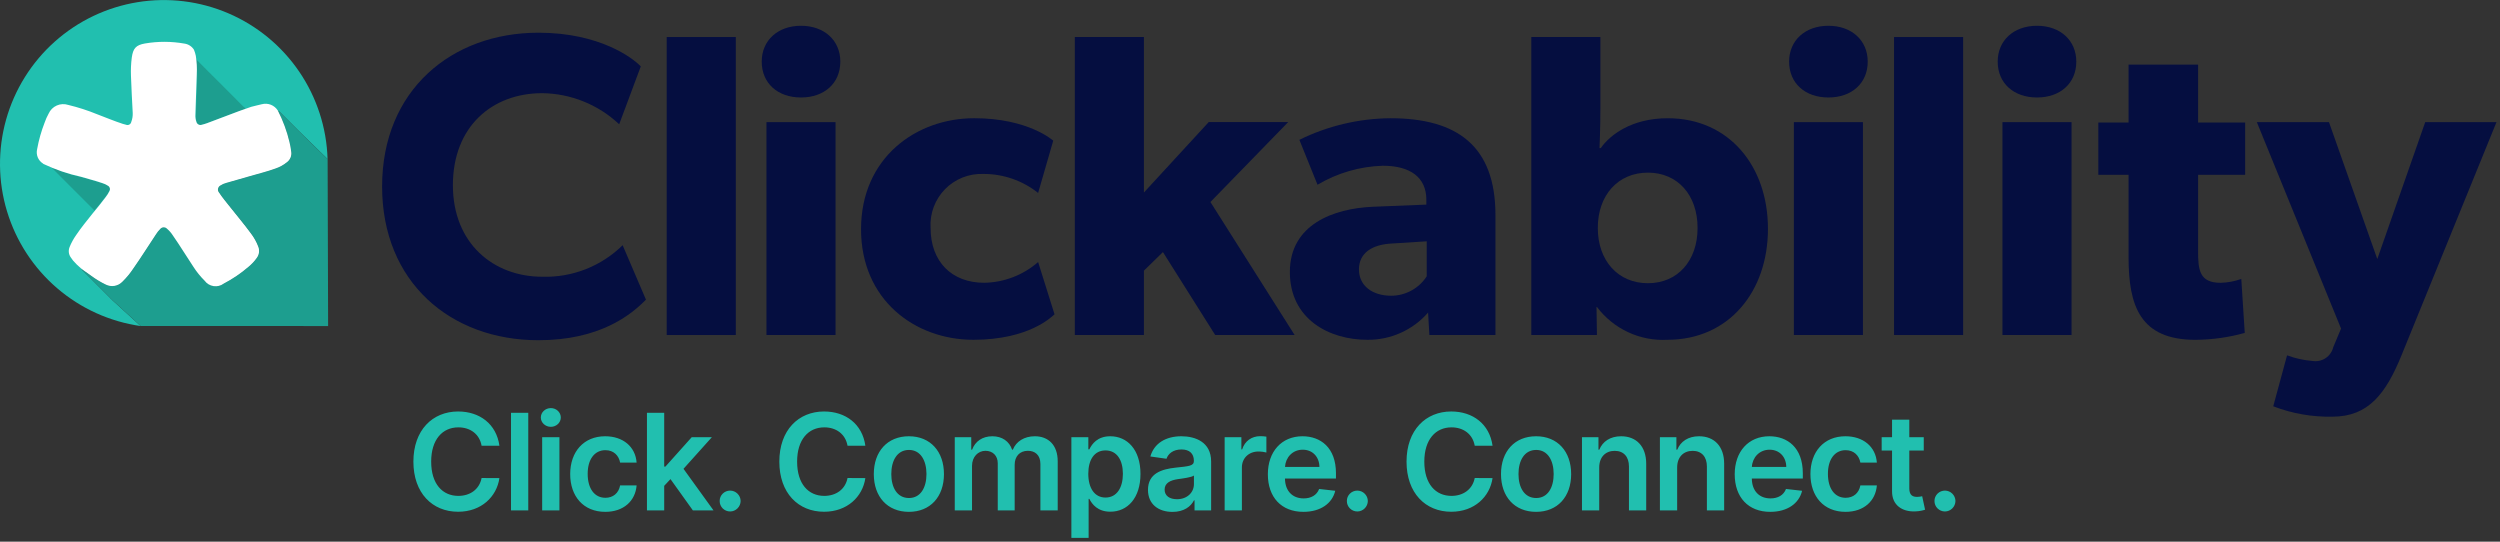 <svg width="240" height="52" viewBox="0 0 240 52" fill="none" xmlns="http://www.w3.org/2000/svg">
<rect x="0" y="0" width="240" height="52" fill="#333333" stroke="none"/>
<g clip-path="url(#clip0)">
<path d="M219.332 12.371H219.379C219.427 12.371 219.34 12.395 219.332 12.371Z" fill="#F7D85E"/>
<path d="M7.951 25.972C7.909 25.931 7.848 25.899 7.852 25.825C8.148 26.036 8.439 26.245 8.741 26.457C9.183 26.785 9.654 27.072 10.149 27.312C10.41 27.446 10.707 27.492 10.996 27.444C11.286 27.395 11.552 27.254 11.755 27.042C12.152 26.654 12.507 26.224 12.812 25.76C13.562 24.686 14.257 23.577 14.983 22.486C15.093 22.306 15.225 22.14 15.376 21.993C15.418 21.939 15.47 21.895 15.53 21.862C15.59 21.83 15.655 21.81 15.723 21.803C15.791 21.797 15.859 21.804 15.924 21.825C15.989 21.845 16.049 21.879 16.1 21.923C16.321 22.119 16.513 22.346 16.671 22.595C17.359 23.575 17.98 24.586 18.646 25.582C18.958 26.072 19.324 26.525 19.737 26.934C20.386 27.548 20.689 27.624 21.484 27.22C22.327 26.779 23.118 26.244 23.84 25.625C24.152 25.372 24.428 25.078 24.66 24.75C24.772 24.598 24.843 24.421 24.868 24.234C24.893 24.047 24.869 23.857 24.801 23.682C24.623 23.216 24.378 22.778 24.073 22.382C23.447 21.528 22.759 20.722 22.105 19.89C21.744 19.429 21.361 18.983 21.039 18.492C20.993 18.44 20.961 18.378 20.943 18.312C20.926 18.245 20.924 18.175 20.938 18.107C20.951 18.039 20.981 17.976 21.023 17.921C21.066 17.866 21.12 17.822 21.182 17.792C21.346 17.684 21.526 17.605 21.715 17.557C22.471 17.341 23.227 17.13 23.982 16.908C24.804 16.666 25.64 16.468 26.447 16.174C26.858 16.037 27.239 15.825 27.573 15.55C27.72 15.435 27.833 15.283 27.902 15.11C27.971 14.937 27.992 14.749 27.964 14.565C27.922 14.254 27.713 13.367 27.635 13.064C27.381 12.225 27.059 11.409 26.674 10.621L26.827 10.721L28.733 12.626C28.765 12.658 31.306 15.127 31.447 15.266C31.358 12.272 30.416 9.365 28.731 6.888C27.046 4.411 24.689 2.467 21.937 1.284C19.184 0.101 16.152 -0.271 13.195 0.211C10.238 0.694 7.481 2.01 5.247 4.006C3.014 6.003 1.397 8.595 0.586 11.479C-0.224 14.363 -0.194 17.419 0.673 20.286C1.541 23.153 3.209 25.713 5.482 27.665C7.754 29.616 10.537 30.878 13.503 31.302C13.481 31.283 10.871 28.898 10.827 28.854C9.869 27.89 8.91 26.93 7.951 25.972Z" fill="#21BFAF"/>
<path d="M31.452 15.27L31.446 15.264C31.305 15.125 28.759 12.656 28.732 12.624L26.826 10.72L26.673 10.621C27.058 11.407 27.38 12.224 27.634 13.062C27.714 13.365 27.921 14.253 27.963 14.563C27.991 14.747 27.97 14.935 27.901 15.109C27.832 15.282 27.719 15.433 27.572 15.548C27.238 15.824 26.857 16.035 26.446 16.172C25.639 16.467 24.803 16.664 23.981 16.907C23.226 17.128 22.47 17.34 21.714 17.555C21.525 17.603 21.344 17.683 21.181 17.791C21.119 17.821 21.065 17.865 21.022 17.919C20.98 17.974 20.95 18.038 20.936 18.105C20.923 18.173 20.924 18.243 20.942 18.31C20.96 18.377 20.992 18.439 21.038 18.491C21.359 18.982 21.742 19.427 22.103 19.888C22.757 20.72 23.446 21.527 24.071 22.38C24.375 22.776 24.621 23.214 24.799 23.68C24.868 23.856 24.891 24.046 24.866 24.232C24.841 24.419 24.77 24.597 24.658 24.748C24.426 25.076 24.151 25.37 23.838 25.623C23.116 26.243 22.326 26.778 21.482 27.218C20.688 27.622 20.384 27.547 19.735 26.932C19.322 26.523 18.956 26.07 18.644 25.58C17.979 24.584 17.357 23.574 16.669 22.593C16.511 22.344 16.319 22.118 16.098 21.921C16.047 21.877 15.987 21.843 15.922 21.823C15.857 21.802 15.789 21.795 15.721 21.801C15.654 21.808 15.588 21.828 15.528 21.861C15.469 21.893 15.416 21.938 15.374 21.991C15.223 22.139 15.091 22.304 14.981 22.484C14.255 23.575 13.56 24.688 12.81 25.758C12.505 26.222 12.15 26.652 11.753 27.04C11.55 27.252 11.284 27.393 10.995 27.442C10.705 27.491 10.408 27.445 10.147 27.311C9.652 27.07 9.181 26.783 8.74 26.455C8.441 26.248 8.146 26.035 7.85 25.824C7.85 25.897 7.908 25.929 7.949 25.971C8.906 26.929 9.865 27.888 10.823 28.847C10.868 28.892 13.478 31.276 13.499 31.295H17.931L31.499 31.3L31.452 15.27Z" fill="#1D9E8F"/>
<path d="M18.923 7.66C18.887 8.802 18.844 9.944 18.806 11.086C18.787 11.31 18.815 11.535 18.89 11.747C18.903 11.794 18.926 11.837 18.956 11.875C18.987 11.912 19.025 11.943 19.068 11.965C19.111 11.988 19.158 12.001 19.206 12.004C19.255 12.008 19.303 12.002 19.349 11.986C19.495 11.951 19.64 11.908 19.781 11.857C20.705 11.511 21.628 11.16 22.552 10.816C22.888 10.691 23.224 10.578 23.559 10.46C23.538 10.337 23.423 10.292 23.349 10.219C22.645 9.508 21.942 8.796 21.232 8.092C20.414 7.283 19.599 6.472 18.792 5.651C18.762 5.62 18.737 5.575 18.681 5.582C18.75 5.751 18.804 5.925 18.84 6.104C18.921 6.618 18.949 7.14 18.923 7.66Z" fill="#1D9E8F"/>
<path d="M9.049 20.231C9.433 19.769 9.817 19.308 10.176 18.822C10.305 18.661 10.415 18.487 10.505 18.302C10.528 18.263 10.543 18.22 10.549 18.176C10.555 18.131 10.552 18.086 10.54 18.043C10.529 17.999 10.508 17.959 10.48 17.923C10.453 17.888 10.418 17.858 10.379 17.837C10.238 17.743 10.084 17.671 9.923 17.622C9.315 17.409 8.689 17.259 8.076 17.072C6.971 16.833 5.898 16.466 4.877 15.98C4.877 16.044 4.934 16.072 4.971 16.109L8.961 20.102C8.997 20.137 9.047 20.168 9.049 20.231Z" fill="#1D9E8F"/>
<path d="M26.675 10.618C27.166 11.579 27.541 12.595 27.79 13.645C27.864 13.949 27.92 14.258 27.957 14.569C27.985 14.753 27.963 14.941 27.895 15.114C27.826 15.287 27.713 15.438 27.566 15.553C27.233 15.829 26.851 16.04 26.44 16.177C25.634 16.472 24.797 16.669 23.975 16.912C23.22 17.133 22.464 17.345 21.709 17.561C21.519 17.609 21.339 17.688 21.175 17.796C21.113 17.826 21.059 17.87 21.016 17.924C20.974 17.979 20.945 18.043 20.931 18.11C20.917 18.178 20.919 18.248 20.936 18.315C20.954 18.382 20.986 18.444 21.032 18.496C21.353 18.987 21.735 19.432 22.098 19.893C22.751 20.725 23.441 21.532 24.066 22.386C24.371 22.781 24.616 23.219 24.794 23.685C24.863 23.861 24.886 24.051 24.861 24.238C24.836 24.424 24.765 24.602 24.653 24.753C24.421 25.081 24.145 25.376 23.834 25.628C23.111 26.248 22.32 26.783 21.477 27.223C21.339 27.326 21.182 27.401 21.015 27.443C20.848 27.485 20.675 27.493 20.504 27.468C20.334 27.442 20.171 27.383 20.023 27.294C19.876 27.205 19.748 27.088 19.646 26.949C19.233 26.54 18.867 26.087 18.555 25.596C17.89 24.601 17.274 23.573 16.586 22.591C16.437 22.357 16.253 22.146 16.042 21.965C15.999 21.918 15.946 21.881 15.887 21.857C15.828 21.833 15.764 21.821 15.7 21.824C15.636 21.827 15.574 21.843 15.517 21.872C15.46 21.901 15.41 21.942 15.37 21.993C15.22 22.141 15.088 22.306 14.978 22.486C14.251 23.577 13.557 24.69 12.806 25.76C12.501 26.224 12.147 26.654 11.749 27.042C11.547 27.254 11.281 27.395 10.991 27.444C10.702 27.492 10.404 27.446 10.143 27.312C9.649 27.072 9.178 26.785 8.736 26.457C8.437 26.25 8.143 26.037 7.846 25.826C7.846 25.821 7.845 25.817 7.843 25.814C7.842 25.81 7.839 25.806 7.836 25.804C7.833 25.801 7.829 25.799 7.825 25.798C7.821 25.797 7.817 25.796 7.813 25.797C7.813 25.793 7.812 25.789 7.811 25.785C7.809 25.781 7.807 25.778 7.804 25.775C7.801 25.772 7.797 25.77 7.794 25.769C7.79 25.768 7.786 25.768 7.782 25.768C7.505 25.538 7.248 25.285 7.013 25.013C6.925 24.906 6.845 24.794 6.772 24.677C6.68 24.537 6.623 24.376 6.607 24.209C6.592 24.042 6.617 23.873 6.681 23.718C6.844 23.313 7.054 22.928 7.306 22.572C7.785 21.858 8.332 21.197 8.865 20.525C9.298 20.005 9.73 19.483 10.134 18.939C10.279 18.758 10.403 18.56 10.504 18.352C10.53 18.308 10.546 18.26 10.553 18.209C10.56 18.159 10.556 18.108 10.543 18.06C10.53 18.011 10.507 17.965 10.476 17.925C10.444 17.886 10.406 17.852 10.362 17.828C10.203 17.723 10.03 17.641 9.849 17.586C9.164 17.348 8.461 17.178 7.77 16.968C6.527 16.698 5.319 16.286 4.171 15.739C4.153 15.722 4.133 15.705 4.113 15.69C3.89 15.548 3.718 15.34 3.619 15.095C3.521 14.85 3.502 14.58 3.564 14.323C3.72 13.454 3.96 12.602 4.281 11.779C4.384 11.478 4.514 11.186 4.668 10.908C4.823 10.559 5.103 10.281 5.451 10.127C5.8 9.973 6.194 9.954 6.556 10.074C7.499 10.301 8.424 10.599 9.321 10.967C10.143 11.275 10.951 11.618 11.786 11.89C11.888 11.924 11.992 11.951 12.097 11.974C12.148 11.995 12.202 12.005 12.257 12.003C12.311 12 12.365 11.985 12.413 11.96C12.461 11.934 12.503 11.897 12.536 11.853C12.568 11.809 12.59 11.758 12.601 11.705C12.706 11.43 12.754 11.137 12.741 10.844C12.685 9.658 12.607 8.473 12.573 7.286C12.55 6.695 12.576 6.103 12.652 5.517C12.776 4.642 13.052 4.324 13.917 4.174C15.171 3.959 16.453 3.963 17.705 4.185C17.891 4.211 18.07 4.276 18.227 4.378C18.385 4.479 18.519 4.614 18.619 4.773C18.697 4.963 18.757 5.16 18.799 5.361C18.889 5.94 18.919 6.527 18.89 7.113C18.849 8.398 18.801 9.681 18.758 10.966C18.738 11.218 18.771 11.471 18.857 11.709C18.872 11.761 18.897 11.81 18.932 11.852C18.966 11.894 19.009 11.928 19.057 11.954C19.105 11.979 19.158 11.994 19.213 11.998C19.267 12.002 19.321 11.994 19.373 11.977C19.538 11.938 19.7 11.89 19.86 11.832C20.899 11.444 21.936 11.049 22.975 10.657C23.349 10.518 23.73 10.391 24.106 10.258C24.451 10.183 24.785 10.072 25.133 10.006C25.422 9.929 25.727 9.947 26.005 10.057C26.283 10.168 26.517 10.364 26.675 10.618Z" fill="white"/>
<path d="M51.692 32.661C43.275 32.661 36.682 27.105 36.682 17.901C36.682 8.654 43.357 3.139 51.692 3.139C57.58 3.139 60.773 5.586 61.515 6.374L59.442 11.93C57.442 10.046 54.808 8.98 52.061 8.945C47.209 8.945 43.478 12.179 43.478 17.776C43.478 23.374 47.375 26.567 52.061 26.567C53.484 26.609 54.901 26.363 56.227 25.843C57.552 25.322 58.759 24.539 59.773 23.54L62.012 28.764C60.564 30.257 57.538 32.661 51.692 32.661Z" fill="#050E40"/>
<path d="M64.004 32.161V3.554H70.637V32.161H64.004Z" fill="#050E40"/>
<path d="M76.898 9.359C74.659 9.359 73.125 7.99 73.125 5.916C73.125 3.884 74.659 2.474 76.898 2.474C79.137 2.474 80.671 3.884 80.671 5.916C80.67 7.99 79.136 9.359 76.898 9.359ZM73.58 32.163V11.722H80.213V32.163H73.58Z" fill="#050E40"/>
<path d="M93.44 32.62C87.844 32.62 82.66 28.805 82.66 22.005C82.66 15.163 87.926 11.349 93.523 11.349C98.748 11.349 101.111 13.505 101.111 13.505L99.66 18.522C98.163 17.333 96.306 16.69 94.394 16.698C93.712 16.673 93.033 16.791 92.399 17.044C91.766 17.297 91.192 17.68 90.716 18.168C90.24 18.657 89.871 19.239 89.633 19.879C89.395 20.518 89.294 21.2 89.336 21.881C89.336 25.115 91.367 27.146 94.477 27.146C96.385 27.116 98.222 26.411 99.66 25.156L101.235 30.174C101.028 30.339 98.872 32.62 93.44 32.62Z" fill="#050E40"/>
<path d="M116.658 32.161L111.641 24.2L109.816 25.983V32.161H103.184V3.554H109.816V18.481L116.036 11.721H123.665L116.201 19.392L124.286 32.163L116.658 32.161Z" fill="#050E40"/>
<path d="M137.22 32.163L137.096 30.007C136.369 30.841 135.47 31.506 134.46 31.957C133.451 32.409 132.355 32.635 131.25 32.62C127.64 32.62 123.827 30.671 123.827 26.109C123.827 21.548 128.015 20.015 131.788 19.849L136.93 19.642V19.185C136.93 17.03 135.396 15.911 132.742 15.911C130.534 15.98 128.38 16.608 126.481 17.735L124.74 13.423C127.462 12.081 130.453 11.373 133.488 11.35C139.874 11.35 143.563 14.004 143.563 20.639V32.163H137.22ZM133.694 23.373C131.661 23.457 130.459 24.327 130.459 25.861C130.459 27.437 131.744 28.39 133.565 28.39C134.243 28.387 134.908 28.214 135.502 27.888C136.096 27.562 136.599 27.093 136.966 26.524V23.166L133.694 23.373Z" fill="#050E40"/>
<path d="M160.064 32.62C158.766 32.689 157.47 32.437 156.292 31.887C155.113 31.338 154.088 30.507 153.306 29.468H153.265L153.306 32.163H147.004V3.554H153.637V10.438C153.637 12.305 153.553 14.212 153.553 14.212H153.677C154.548 12.967 156.62 11.351 160.104 11.351C165.992 11.351 169.724 15.954 169.724 21.966C169.724 27.977 165.993 32.62 160.064 32.62ZM158.199 16.573C155.338 16.573 153.389 18.729 153.389 21.881C153.389 25.033 155.338 27.188 158.199 27.188C161.06 27.188 162.967 25.032 162.967 21.881C162.967 18.73 161.06 16.573 158.199 16.573Z" fill="#050E40"/>
<path d="M175.528 9.359C173.289 9.359 171.755 7.99 171.755 5.916C171.755 3.884 173.289 2.474 175.528 2.474C177.767 2.474 179.301 3.884 179.301 5.916C179.301 7.99 177.767 9.359 175.528 9.359ZM172.211 32.163V11.722H178.843V32.163H172.211Z" fill="#050E40"/>
<path d="M181.829 32.161V3.554H188.462V32.161H181.829Z" fill="#050E40"/>
<path d="M195.553 9.359C193.314 9.359 191.779 7.99 191.779 5.916C191.779 3.884 193.314 2.474 195.553 2.474C197.792 2.474 199.325 3.884 199.325 5.916C199.325 7.99 197.792 9.359 195.553 9.359ZM192.235 32.163V11.722H198.868V32.163H192.235Z" fill="#050E40"/>
<path d="M211.017 16.782V24.122C211.017 25.905 211.142 27.149 213.173 27.149C213.853 27.134 214.525 27.009 215.164 26.776L215.496 31.959C213.957 32.389 212.367 32.612 210.769 32.623C205.461 32.623 204.342 29.388 204.342 24.703V16.782H201.439V11.763H204.342V6.204H211.017V11.76H215.535V16.782H211.017Z" fill="#050E40"/>
<path d="M230.544 34.112C229.052 37.761 227.393 40.001 223.912 40.001C221.972 40.041 220.042 39.703 218.231 39.005L219.558 34.112C220.344 34.405 221.167 34.587 222.004 34.652C222.442 34.723 222.891 34.625 223.26 34.379C223.629 34.133 223.891 33.756 223.994 33.325L224.74 31.542L216.655 11.722H223.58L228.22 24.866L232.822 11.722H239.664L230.544 34.112Z" fill="#050E40"/>
</g>
<path d="M47.944 42.792C47.656 40.71 46.055 39.502 43.978 39.502C41.53 39.502 39.686 41.286 39.686 44.315C39.686 47.339 41.507 49.128 43.978 49.128C46.206 49.128 47.684 47.687 47.944 45.898L46.233 45.889C46.018 46.987 45.121 47.605 44.001 47.605C42.482 47.605 41.393 46.465 41.393 44.315C41.393 42.201 42.472 41.026 44.005 41.026C45.144 41.026 46.036 41.671 46.233 42.792H47.944ZM50.714 39.63H49.057V49H50.714V39.63ZM52.048 49H53.705V41.973H52.048V49ZM52.881 40.975C53.407 40.975 53.837 40.573 53.837 40.079C53.837 39.58 53.407 39.177 52.881 39.177C52.35 39.177 51.92 39.58 51.92 40.079C51.92 40.573 52.35 40.975 52.881 40.975ZM58.105 49.137C59.871 49.137 60.996 48.09 61.115 46.598H59.532C59.391 47.353 58.846 47.788 58.119 47.788C57.085 47.788 56.417 46.923 56.417 45.486C56.417 44.068 57.099 43.217 58.119 43.217C58.915 43.217 59.404 43.73 59.532 44.407H61.115C61.001 42.883 59.812 41.881 58.096 41.881C56.037 41.881 54.738 43.368 54.738 45.514C54.738 47.641 56.005 49.137 58.105 49.137ZM62.107 49H63.763V46.639L64.367 45.994L66.518 49H68.499L65.616 45.006L68.338 41.973H66.403L63.878 44.795H63.763V39.63H62.107V49ZM70.094 49.101C70.634 49.101 71.096 48.652 71.101 48.094C71.096 47.545 70.634 47.097 70.094 47.097C69.536 47.097 69.083 47.545 69.088 48.094C69.083 48.652 69.536 49.101 70.094 49.101ZM83.074 42.792C82.786 40.71 81.185 39.502 79.108 39.502C76.66 39.502 74.816 41.286 74.816 44.315C74.816 47.339 76.637 49.128 79.108 49.128C81.336 49.128 82.814 47.687 83.074 45.898L81.363 45.889C81.148 46.987 80.251 47.605 79.131 47.605C77.612 47.605 76.523 46.465 76.523 44.315C76.523 42.201 77.603 41.026 79.135 41.026C80.274 41.026 81.166 41.671 81.363 42.792H83.074ZM87.253 49.137C89.311 49.137 90.62 47.687 90.62 45.514C90.62 43.336 89.311 41.881 87.253 41.881C85.194 41.881 83.885 43.336 83.885 45.514C83.885 47.687 85.194 49.137 87.253 49.137ZM87.262 47.81C86.123 47.81 85.564 46.795 85.564 45.509C85.564 44.224 86.123 43.194 87.262 43.194C88.383 43.194 88.941 44.224 88.941 45.509C88.941 46.795 88.383 47.81 87.262 47.81ZM91.657 49H93.314V44.727C93.314 43.862 93.89 43.277 94.604 43.277C95.304 43.277 95.784 43.748 95.784 44.471V49H97.408V44.617C97.408 43.826 97.88 43.277 98.68 43.277C99.348 43.277 99.879 43.67 99.879 44.539V49H101.54V44.283C101.54 42.714 100.634 41.881 99.344 41.881C98.323 41.881 97.546 42.384 97.235 43.167H97.161C96.891 42.371 96.21 41.881 95.263 41.881C94.32 41.881 93.616 42.366 93.323 43.167H93.24V41.973H91.657V49ZM102.852 51.635H104.508V47.893H104.577C104.837 48.405 105.382 49.123 106.59 49.123C108.246 49.123 109.486 47.81 109.486 45.495C109.486 43.153 108.209 41.881 106.585 41.881C105.345 41.881 104.828 42.627 104.577 43.135H104.481V41.973H102.852V51.635ZM104.476 45.486C104.476 44.123 105.062 43.24 106.128 43.24C107.23 43.24 107.797 44.178 107.797 45.486C107.797 46.804 107.221 47.765 106.128 47.765C105.071 47.765 104.476 46.85 104.476 45.486ZM112.558 49.142C113.661 49.142 114.319 48.625 114.621 48.035H114.676V49H116.268V44.297C116.268 42.439 114.754 41.881 113.414 41.881C111.936 41.881 110.801 42.54 110.435 43.821L111.982 44.041C112.146 43.56 112.613 43.148 113.423 43.148C114.191 43.148 114.612 43.542 114.612 44.233V44.26C114.612 44.736 114.114 44.759 112.874 44.892C111.51 45.038 110.206 45.445 110.206 47.028C110.206 48.41 111.218 49.142 112.558 49.142ZM112.988 47.925C112.297 47.925 111.803 47.609 111.803 47.001C111.803 46.365 112.357 46.099 113.098 45.994C113.533 45.935 114.402 45.825 114.617 45.651V46.479C114.617 47.261 113.985 47.925 112.988 47.925ZM117.566 49H119.222V44.869C119.222 43.977 119.894 43.345 120.805 43.345C121.084 43.345 121.432 43.395 121.573 43.441V41.918C121.422 41.89 121.162 41.872 120.979 41.872C120.173 41.872 119.501 42.33 119.245 43.144H119.172V41.973H117.566V49ZM125.127 49.137C126.765 49.137 127.891 48.337 128.184 47.115L126.637 46.941C126.413 47.536 125.864 47.847 125.15 47.847C124.08 47.847 123.371 47.142 123.357 45.939H128.252V45.431C128.252 42.965 126.77 41.881 125.04 41.881C123.027 41.881 121.714 43.359 121.714 45.528C121.714 47.733 123.009 49.137 125.127 49.137ZM123.361 44.823C123.412 43.926 124.075 43.171 125.063 43.171C126.015 43.171 126.655 43.867 126.665 44.823H123.361ZM130.305 49.101C130.845 49.101 131.307 48.652 131.312 48.094C131.307 47.545 130.845 47.097 130.305 47.097C129.747 47.097 129.294 47.545 129.299 48.094C129.294 48.652 129.747 49.101 130.305 49.101ZM143.285 42.792C142.997 40.71 141.396 39.502 139.319 39.502C136.871 39.502 135.027 41.286 135.027 44.315C135.027 47.339 136.848 49.128 139.319 49.128C141.547 49.128 143.025 47.687 143.285 45.898L141.574 45.889C141.359 46.987 140.462 47.605 139.342 47.605C137.823 47.605 136.734 46.465 136.734 44.315C136.734 42.201 137.814 41.026 139.346 41.026C140.485 41.026 141.378 41.671 141.574 42.792H143.285ZM147.464 49.137C149.522 49.137 150.831 47.687 150.831 45.514C150.831 43.336 149.522 41.881 147.464 41.881C145.405 41.881 144.096 43.336 144.096 45.514C144.096 47.687 145.405 49.137 147.464 49.137ZM147.473 47.81C146.334 47.81 145.775 46.795 145.775 45.509C145.775 44.224 146.334 43.194 147.473 43.194C148.594 43.194 149.152 44.224 149.152 45.509C149.152 46.795 148.594 47.81 147.473 47.81ZM153.525 44.882C153.525 43.867 154.138 43.281 155.012 43.281C155.867 43.281 156.38 43.844 156.38 44.782V49H158.036V44.526C158.04 42.842 157.08 41.881 155.629 41.881C154.577 41.881 153.854 42.384 153.534 43.167H153.452V41.973H151.869V49H153.525V44.882ZM161.007 44.882C161.007 43.867 161.621 43.281 162.494 43.281C163.35 43.281 163.862 43.844 163.862 44.782V49H165.519V44.526C165.523 42.842 164.562 41.881 163.112 41.881C162.06 41.881 161.337 42.384 161.017 43.167H160.934V41.973H159.351V49H161.007V44.882ZM169.945 49.137C171.583 49.137 172.708 48.337 173.001 47.115L171.455 46.941C171.231 47.536 170.682 47.847 169.968 47.847C168.897 47.847 168.188 47.142 168.175 45.939H173.07V45.431C173.07 42.965 171.588 41.881 169.858 41.881C167.845 41.881 166.532 43.359 166.532 45.528C166.532 47.733 167.827 49.137 169.945 49.137ZM168.179 44.823C168.229 43.926 168.893 43.171 169.881 43.171C170.833 43.171 171.473 43.867 171.482 44.823H168.179ZM177.168 49.137C178.934 49.137 180.06 48.09 180.179 46.598H178.596C178.454 47.353 177.909 47.788 177.182 47.788C176.148 47.788 175.48 46.923 175.48 45.486C175.48 44.068 176.162 43.217 177.182 43.217C177.978 43.217 178.468 43.73 178.596 44.407H180.179C180.064 42.883 178.875 41.881 177.159 41.881C175.1 41.881 173.801 43.368 173.801 45.514C173.801 47.641 175.068 49.137 177.168 49.137ZM184.68 41.973H183.293V40.289H181.637V41.973H180.64V43.254H181.637V47.161C181.628 48.483 182.589 49.133 183.833 49.096C184.304 49.082 184.629 48.991 184.808 48.931L184.529 47.637C184.437 47.66 184.25 47.701 184.044 47.701C183.627 47.701 183.293 47.554 183.293 46.886V43.254H184.68V41.973ZM186.717 49.101C187.257 49.101 187.719 48.652 187.723 48.094C187.719 47.545 187.257 47.097 186.717 47.097C186.159 47.097 185.706 47.545 185.71 48.094C185.706 48.652 186.159 49.101 186.717 49.101Z" fill="#21BFAF"/>
<defs>
<clipPath id="clip0">
<rect width="239.666" height="40" fill="white"/>
</clipPath>
</defs>
</svg>
